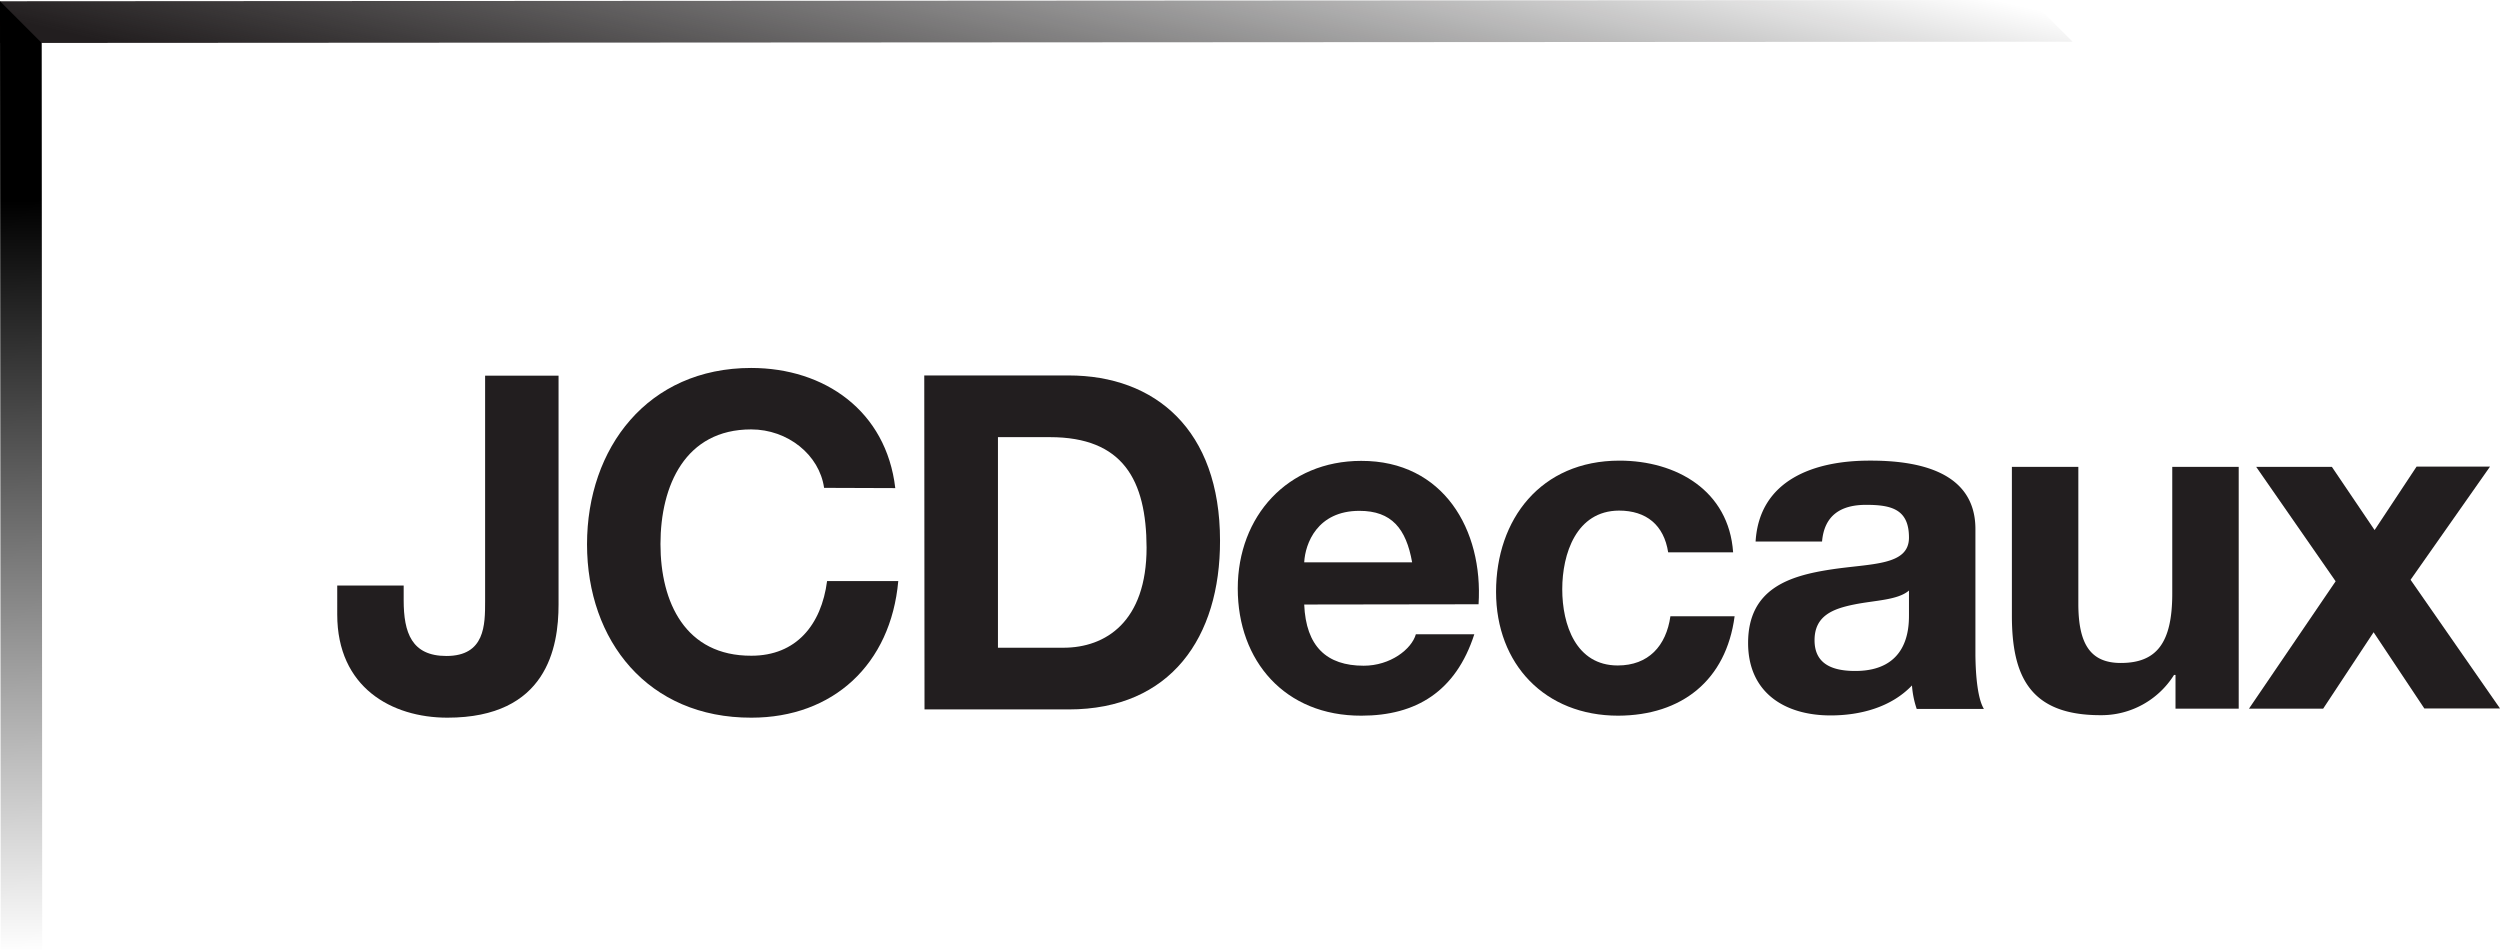 <svg id="svg5382" xmlns="http://www.w3.org/2000/svg" xmlns:xlink="http://www.w3.org/1999/xlink" viewBox="0 0 1000.8 380.2"><defs><linearGradient id="linear-gradient" x1="-19.78" y1="-1157.02" x2="1.3" y2="-1174.63" gradientTransform="matrix(-39.01, -3.69, 0.42, -4.41, 551.91, -5157.76)" gradientUnits="userSpaceOnUse"><stop offset="0" stop-opacity="0"/><stop offset="1" stop-color="#221e1f"/></linearGradient><linearGradient id="linear-gradient-2" x1="140.79" y1="615.46" x2="143.24" y2="638.22" gradientTransform="translate(-1065.6 -8158.8) rotate(5.4) scale(13.18)" gradientUnits="userSpaceOnUse"><stop offset="0"/><stop offset="1" stop-opacity="0"/></linearGradient></defs><g id="layer1"><path id="path59" d="M824.6,11.4l-813,.5V28.6l829.7-.5Z" transform="translate(-11.6 -11.4)" style="fill:url(#linear-gradient)"/><path id="path61" d="M28.3,28.6l.2,363H11.9L11.6,11.9Z" transform="translate(-11.6 -11.4)" style="fill:url(#linear-gradient-2)"/><path id="path67" d="M235.2,253.4c0,17.2-4.7,45.3-44.5,45.3-22.3,0-44.1-12.1-44.1-41.3V245.8h26.6v5.9c0,13,3.2,22.3,17.1,22.3,15.5,0,15.5-12.5,15.5-21.9V161.8h29.4Z" transform="translate(-11.6 -11.4)" style="fill:#221e1f"/><path id="path69" d="M341.5,206.7c-1.9-13.3-14.6-23.4-29.2-23.4-26.4,0-36.3,22.5-36.3,45.9s10,44.8,36.4,44.7c17.9,0,28-12.3,30.3-29.9h28.5c-3,33.4-26.1,54.7-58.8,54.7-41.4.1-65.8-30.8-65.8-69.4s24.3-70.6,65.7-70.6c29.4,0,54.1,17.2,57.7,48.1Z" transform="translate(-11.6 -11.4)" style="fill:#221e1f"/><path id="path71" d="M411,186.4h20.9c29.3,0,38.6,17.2,38.7,44.2,0,29.6-16.3,40.1-33.3,40.1H411.1V186.4m-29.4,109h57.7c40.9,0,60.7-28.9,60.6-67.6,0-44.4-26-66.1-60.6-66.1H381.6Z" transform="translate(-11.6 -11.4)" style="fill:#221e1f"/><path id="path73" d="M533.7,236.5c.4-7.5,5.2-20.6,22.1-20.6,12.9,0,18.7,7.1,21.1,20.6H533.7m69.8,16.8c1.9-29.7-14-57.5-47-57.4-29.4,0-49.4,22.1-49.4,51.1s18.9,51,49.5,50.9c21.9,0,37.8-9.7,45.2-32.6H578.4c-1.7,6-10.2,12.6-20.9,12.6-14.8,0-23.1-7.7-23.8-24.5Z" transform="translate(-11.6 -11.4)" style="fill:#221e1f"/><path id="path75" d="M679.4,232.5c-1.7-10.9-8.7-16.7-19.7-16.7-17.1.1-22.7,17.3-22.7,31.5s5.5,30.5,22.2,30.5c12.3,0,19.4-7.8,21.1-19.7H706c-3.4,25.7-21.2,39.7-46.6,39.8-29.3,0-48.9-20.6-48.9-49.6s17.9-52.5,49.4-52.5c22.8,0,43.8,12,45.5,36.7Z" transform="translate(-11.6 -11.4)" style="fill:#221e1f"/><path id="path77" d="M775.8,257.7c0,5.8-.7,22.3-21.5,22.3-8.6,0-16.3-2.4-16.3-12.3s7.5-12.6,15.8-14.3,17.5-1.7,22-5.6v9.9M741,228.2c.9-10.5,7.5-14.7,17.6-14.7s17.2,1.7,17.2,13.1-15.2,10.3-31.4,12.8-33,7.5-33,29.4c0,19.9,14.7,29,33,29,11.8,0,24.2-3.2,32.6-12a37.4,37.4,0,0,0,1.9,9.4h26.9c-2.4-3.9-3.3-12.7-3.4-21.5V223.2c0-23.2-23.2-27.5-42.5-27.4-21.7,0-44,7.5-45.5,32.4Z" transform="translate(-11.6 -11.4)" style="fill:#221e1f"/><path id="path79" d="M907.8,295.1H882.5V281.6h-.6a34.3,34.3,0,0,1-29.5,16.1c-28.3,0-35.4-15.8-35.4-39.8V198.3h26.6V253c0,15.9,4.6,23.8,17,23.8,14.4,0,20.6-8.1,20.6-27.8V198.3h26.6Z" transform="translate(-11.6 -11.4)" style="fill:#221e1f"/><path id="path81" d="M946.6,244.1l-31.8-45.8h30.3l17.1,25.3L979,198.2h29.4l-31.8,45.3,35.8,51.5H982.1l-20.3-30.5-20.2,30.6H911.9Z" transform="translate(-11.6 -11.4)" style="fill:#221e1f"/></g></svg>